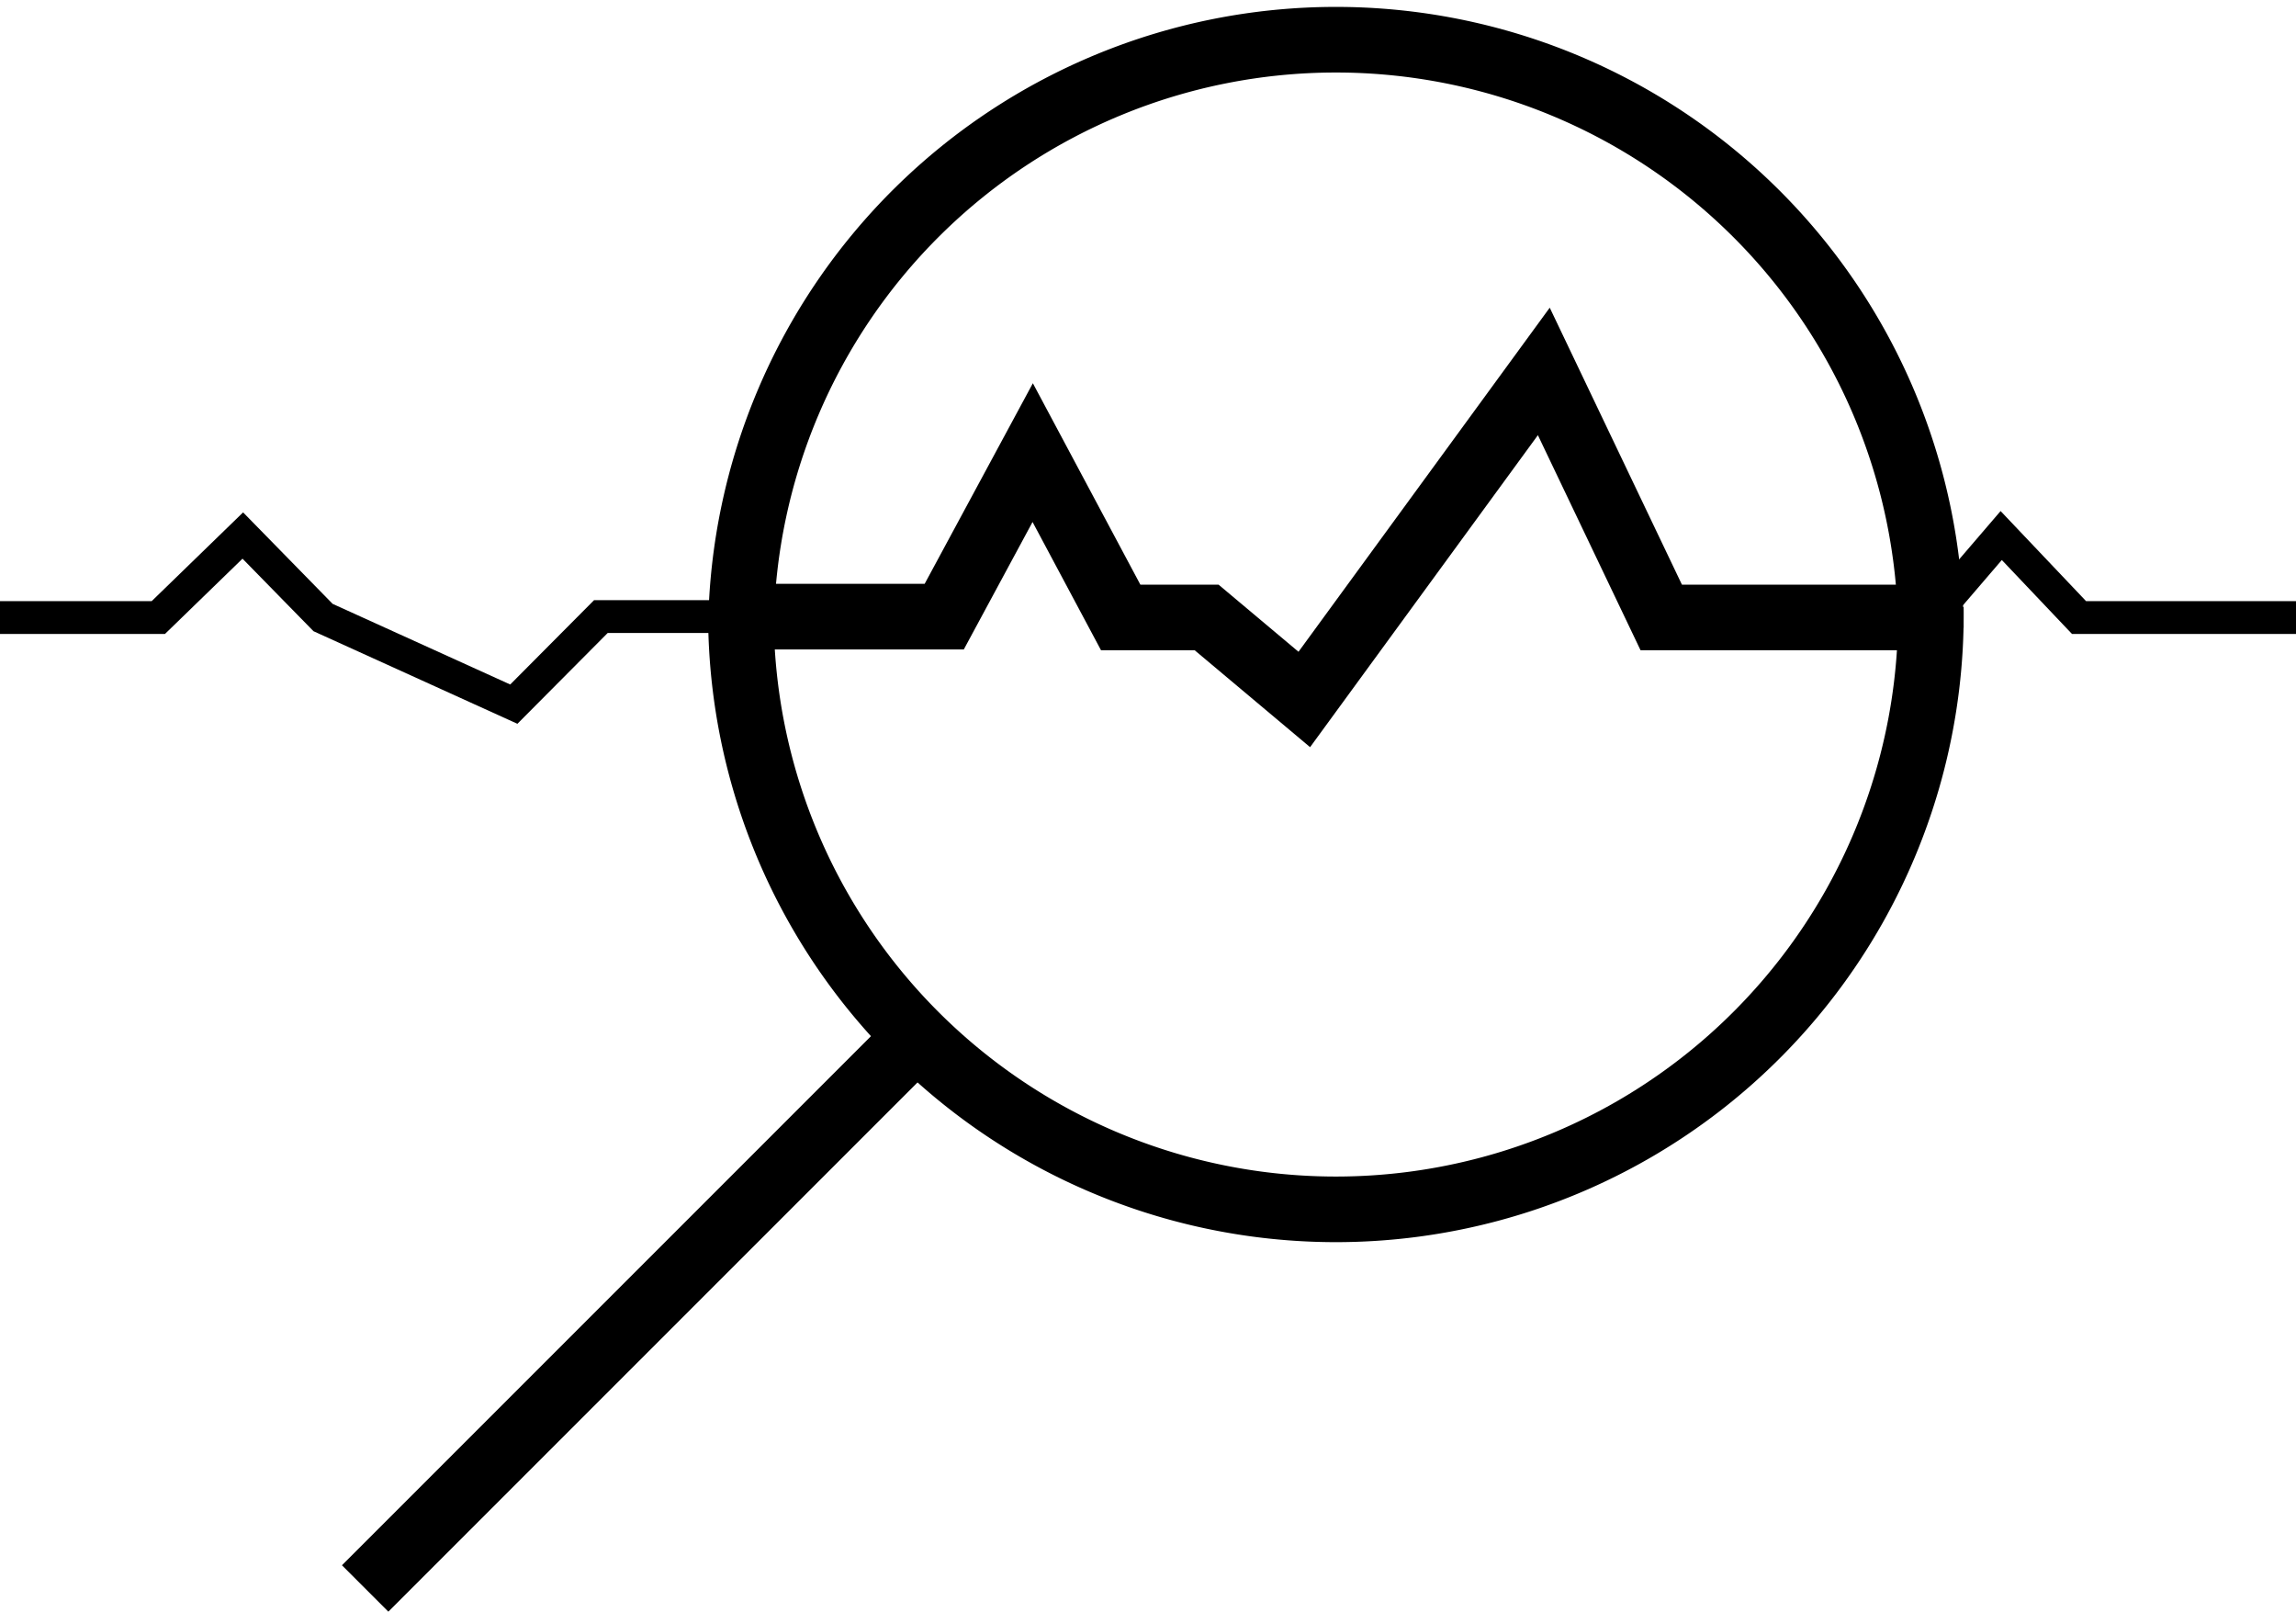 <?xml version="1.0" encoding="UTF-8"?> <svg xmlns="http://www.w3.org/2000/svg" viewBox="0 0 280 196.52"><defs><style>.cls-1,.cls-2{fill:none;stroke:#000;stroke-miterlimit:10;}.cls-1{stroke-width:8px;}.cls-2{stroke-width:4px;}</style></defs><g id="Layer_2" data-name="Layer 2"><g id="Layer_1-2" data-name="Layer 1"><g id="Group_5" data-name="Group 5"><path id="Path_3-7" data-name="Path 3-7" class="cls-1" d="M90.36,76.55a72.56,72.56,0,0,1,145.11,0v-2.5a72.56,72.56,0,1,1-145.11,0h0Z"></path><line id="Line_2" data-name="Line 2" class="cls-1" x1="44.53" y1="193.69" x2="112.25" y2="125.97"></line><path id="Path_15" data-name="Path 15" class="cls-2" d="M235.47,75.3l8.58-10,9.49,10H280"></path><path id="Path_16" data-name="Path 16" class="cls-1" d="M90.36,75.19h24.79l10.79-20,10.73,20.1h10.48l11.91,10,29.21-40,14.32,30h32.88"></path><path id="Path_17" data-name="Path 17" class="cls-2" d="M0,75.3H19.31l10.3-10,9.79,10L62.66,85.86,73.28,75.18H90.36"></path></g></g></g></svg> 